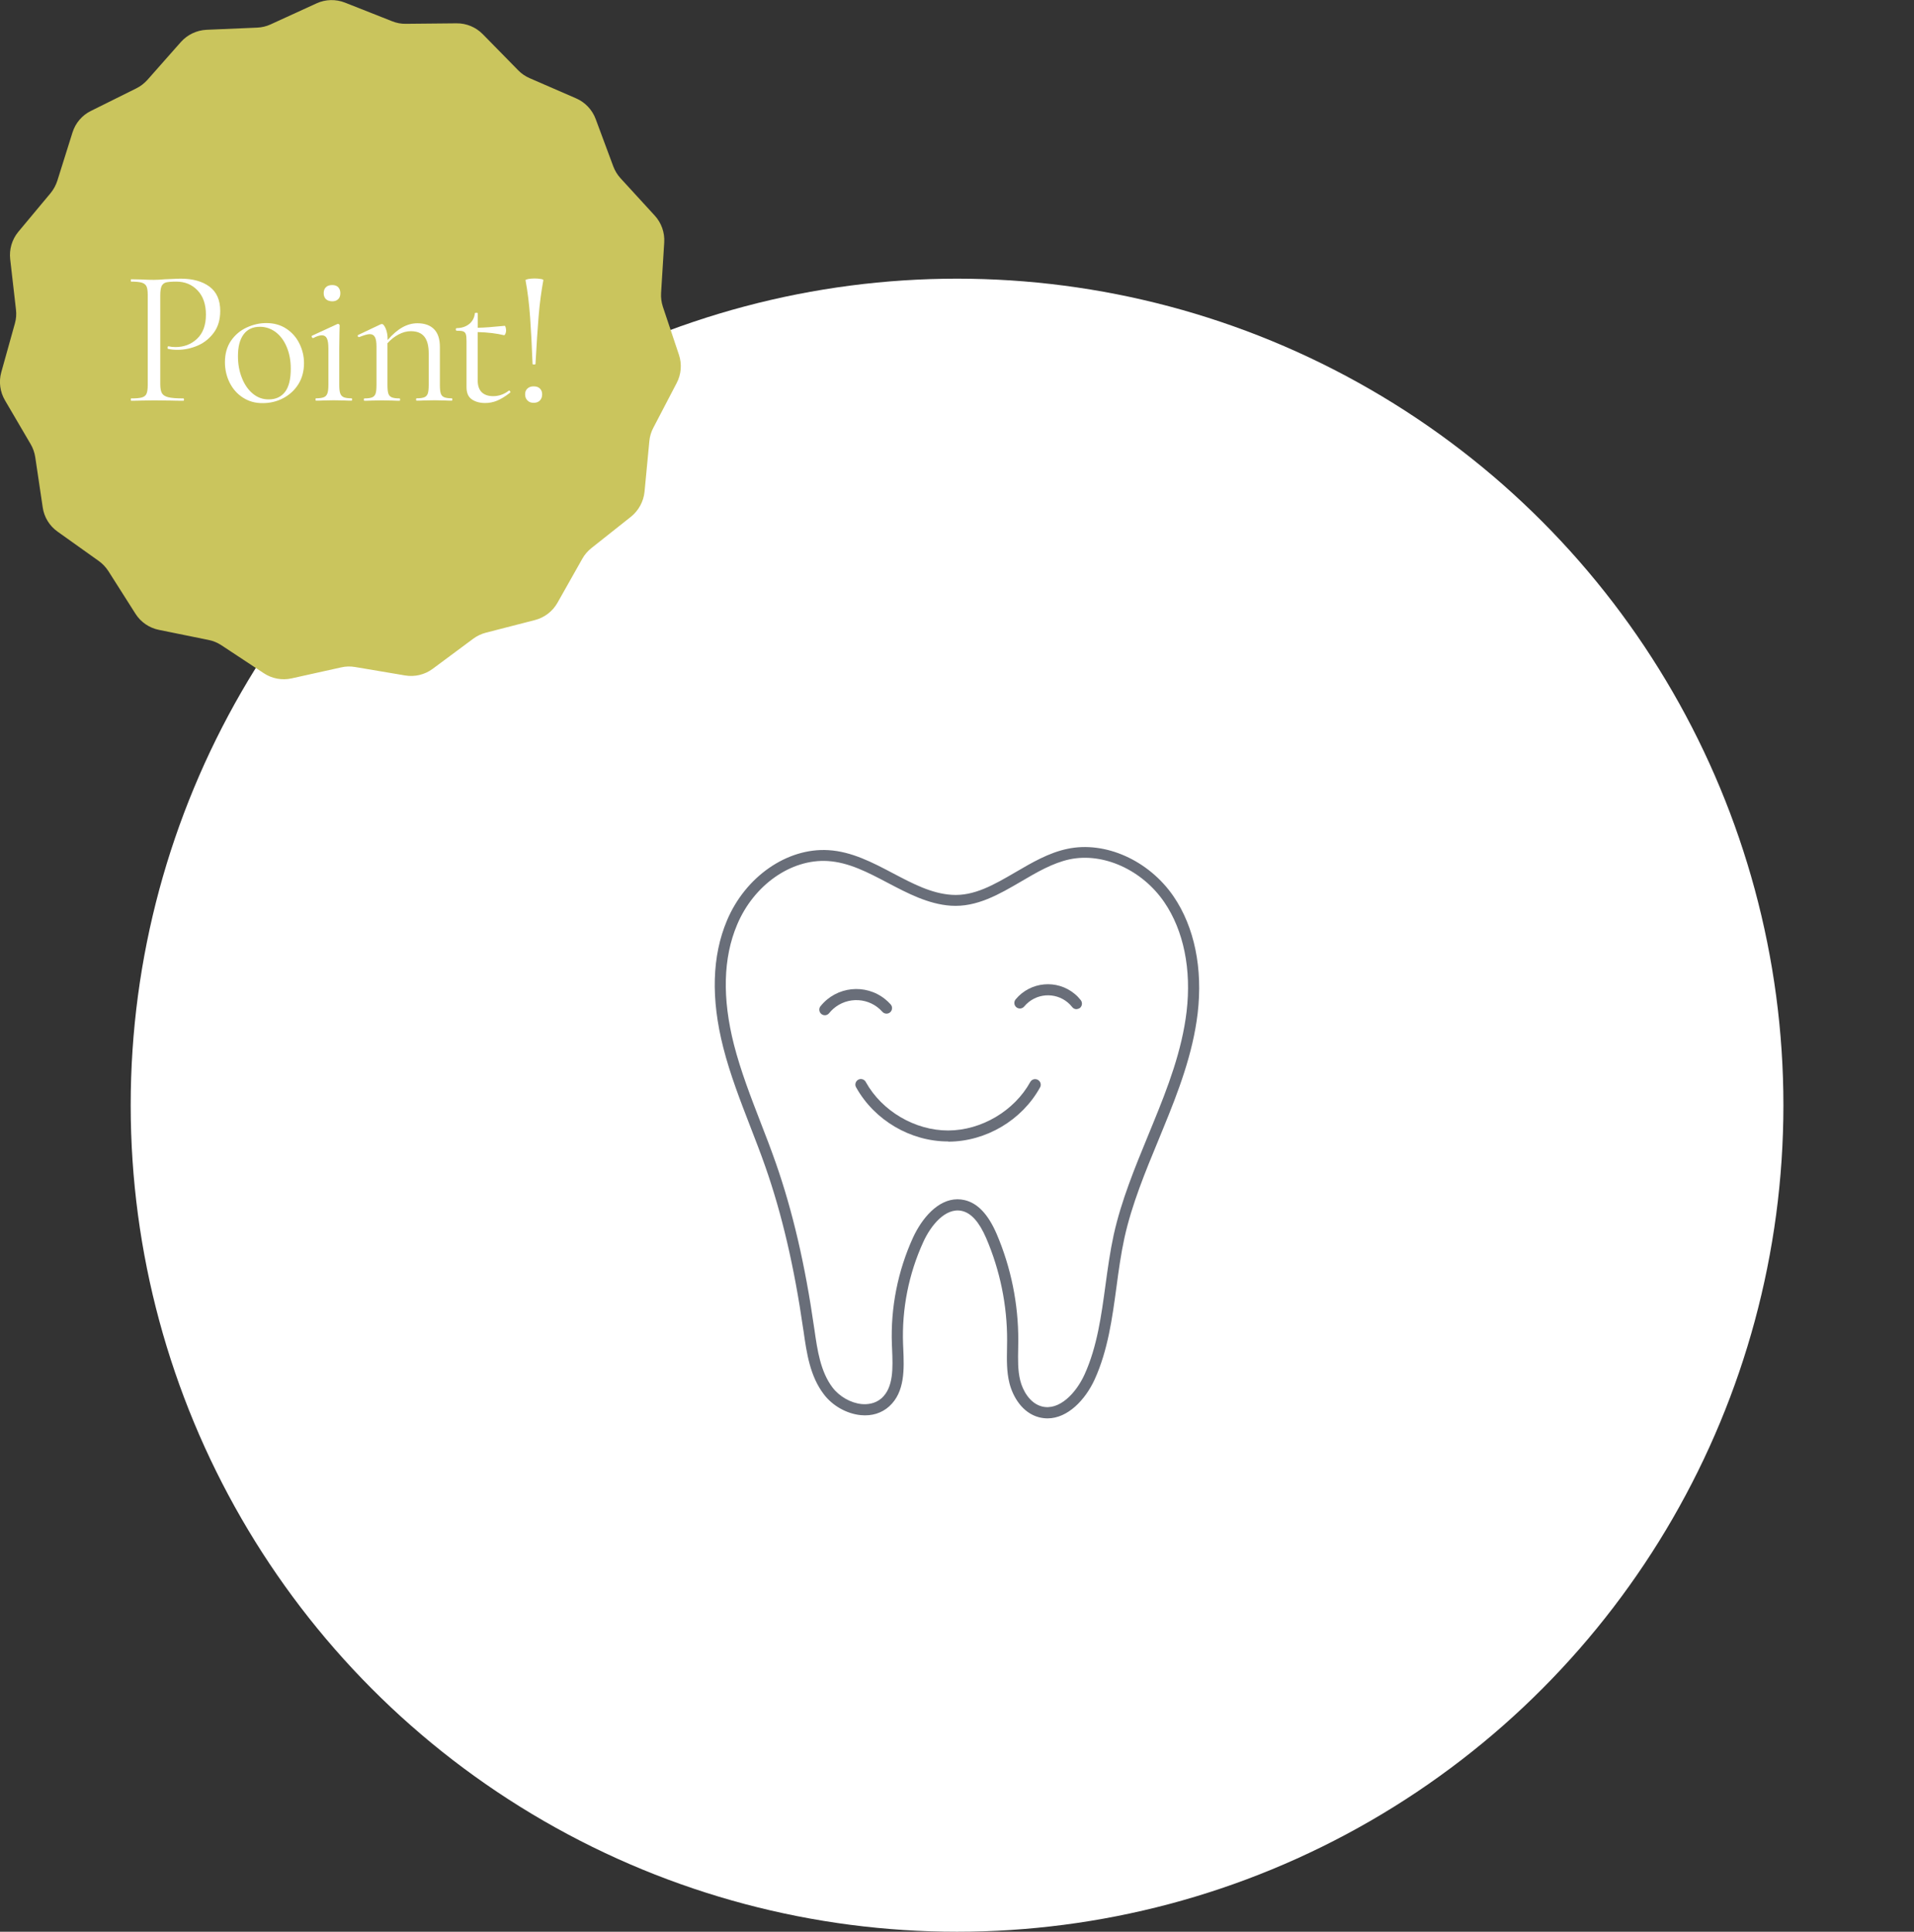 <?xml version="1.0" encoding="utf-8"?>
<!-- Generator: Adobe Illustrator 24.2.3, SVG Export Plug-In . SVG Version: 6.00 Build 0)  -->
<svg version="1.1" id="レイヤー_1" xmlns="http://www.w3.org/2000/svg" xmlns:xlink="http://www.w3.org/1999/xlink" x="0px"
	 y="0px" viewBox="0 0 1953.7 1971.4" style="enable-background:new 0 0 1953.7 1971.4;" xml:space="preserve">
<rect x="0" y="0" width="1953.7" height="1971.4" fill="#333333" stroke="none"/>
<style type="text/css">
	.st0{fill:#FFFFFF;}
	.st1{fill:#696E79;}
	.st2{fill:#CAC55D;}
</style>
<g>
	<g id="レイヤー_2_1_">
		<g id="Layer">
			<circle class="st0" cx="976.9" cy="1127.9" r="843.5"/>
			<path class="st0" d="M1193.3,917.8c22.5,33,28.4,75.5,23.7,115.5s-19.2,77.9-34.4,115s-31.5,74.2-40.2,113.3
				c-10.5,47.9-9.9,98.9-30,143.5c-9.3,20.6-28.8,41.5-50.3,35.8c-13.6-3.6-22.7-16.9-26.1-30.7c-3.4-13.8-2.3-28.2-2.2-42.3
				c0.1-36.6-7.3-72.8-21.7-106.5c-5.9-13.6-14.6-28-28.9-31.2c-20.2-4.5-37.1,15.9-45.8,35c-15.3,33.4-22.5,69.9-21.1,106.6
				c0.8,20.9,3.1,45.4-12.4,59.2c-16.7,14.9-44.8,6.3-58.4-11.6s-16.7-41.4-19.9-63.8c-8.1-56.7-20-113.1-39-167.1
				c-14.2-40.4-32.2-79.5-42.8-120.9s-13.2-86.7,3.5-126.1s55.8-70.9,98-68.5c44.9,2.7,81.5,42.6,125.7,45.7
				c43.2,3,77.3-38.1,119.7-47.1C1129.5,863.3,1170.7,884.7,1193.3,917.8z"/>
			<path class="st1" d="M1069.3,1447.5c-2.9,0-5.9-0.4-8.7-1.1c-17-4.4-26.7-20.9-30.2-34.8c-3-11.9-2.7-24.1-2.5-35.9
				c0-2.6,0.1-5.2,0.1-7.8c0.1-35.8-7.2-71.3-21.3-104.2c-7.2-16.7-15.4-25.8-24.9-27.9c-16.7-3.7-31.7,14.8-39.4,31.8
				c-14.9,32.6-21.9,68.2-20.6,104l0.2,4.5c0.9,20.8,1.9,44.5-14.4,59.2c-7.7,6.9-17.7,10-29,8.9c-14.3-1.4-28.8-9.5-37.7-21.3
				c-14.1-18.5-17.5-41.9-20.7-64.5l-0.3-1.8c-9.1-63.4-21.8-117.8-38.7-166c-4.8-13.8-10.3-27.8-15.5-41.3
				c-10-25.9-20.4-52.6-27.4-80.1c-12.8-50-11.5-93.6,3.7-129.7c18.8-44.8,61.4-74.4,103.5-71.9c23.9,1.4,45.3,12.7,66,23.6
				c20.1,10.6,39.1,20.6,59.8,22l0,0c23,1.6,43.5-10.4,65.3-23.1c16.6-9.7,33.8-19.8,52.8-23.8c38.7-8.3,83.3,11.7,108.5,48.5
				c21.3,31.2,30,73.6,24.6,119.4c-4.9,41.2-19.9,80.2-34.8,116.5c-1.7,4.2-3.5,8.5-5.2,12.7c-13.3,32.2-27.1,65.4-34.7,99.7
				c-3.6,16.5-6,33.8-8.2,50.5c-4.3,31.7-8.7,64.4-22.2,94.1C1107.9,1428.5,1089.9,1447.5,1069.3,1447.5z M977.4,1223.9
				c2.4,0,4.7,0.3,7,0.8c13.3,3,24.1,14.2,32.9,34.5c14.7,34.4,22.2,71.4,22.1,108.7c0,2.7-0.1,5.3-0.1,8
				c-0.2,11.6-0.5,22.5,2.1,32.9c2.5,10.2,9.8,23.3,22,26.5c17.8,4.7,35.1-13.7,43.7-32.7c12.8-28.2,17.1-60.1,21.3-91
				c2.3-16.9,4.7-34.4,8.4-51.4c7.8-35.2,21.8-69,35.2-101.6c1.8-4.2,3.5-8.5,5.2-12.7c14.6-35.6,29.3-73.7,34-113.5
				c5.1-43-3-82.7-22.7-111.6c-22.6-33.1-62.4-51.1-96.8-43.8c-17.2,3.7-33.6,13.3-49.4,22.6c-22.3,13-45.3,26.5-71.8,24.7
				c-23.1-1.6-44.1-12.7-64.3-23.3c-20.5-10.8-39.9-21-61.4-22.3c-37.4-2.2-75.4,24.5-92.4,65c-14.3,33.8-15.3,75-3.2,122.5
				c6.9,26.8,17.1,53.2,27,78.8c5.3,13.6,10.7,27.6,15.6,41.6c17.2,49,30,104,39.2,168.2l0.3,1.9c3,21.2,6.2,43.1,18.5,59.3
				c7,9.2,18.6,15.8,29.7,16.9c5.6,0.5,13.7-0.1,20.4-6c12.3-11.1,11.5-31,10.7-50.2l-0.2-4.6c-1.4-37.6,6-75,21.6-109.2
				C941.1,1243.3,957.3,1223.9,977.4,1223.9z"/>
			<path class="st1" d="M1098.8,1029.9c-1.7,0-3.4-0.8-4.4-2.2c-10.8-13.7-30.7-15.9-44.3-5.1c-1.7,1.4-3.3,2.9-4.7,4.6
				c-2,2.4-5.6,2.7-8,0.7s-2.7-5.6-0.7-8l0,0c15.1-18.2,42.2-20.7,60.4-5.5c2.3,1.9,4.3,4,6.1,6.3c1.9,2.5,1.5,6-0.9,8
				C1101.2,1029.4,1100,1029.8,1098.8,1029.9L1098.8,1029.9z"/>
			<path class="st1" d="M842,1036.1c-3.1,0-5.7-2.5-5.7-5.7c0-1.3,0.4-2.6,1.3-3.6c16.2-20.2,45.8-23.3,65.9-7.1
				c2,1.6,3.9,3.4,5.6,5.3c2.1,2.3,1.9,5.9-0.4,8s-5.9,1.9-8-0.4l0,0c-13-14.7-35.5-16-50.2-3c-1.5,1.3-2.8,2.7-4.1,4.3
				C845.3,1035.3,843.7,1036.1,842,1036.1z"/>
			<path class="st1" d="M967.7,1164.9c-38.3,0-75-21.6-93.7-55c-1.7-2.6-0.9-6.1,1.7-7.8c2.6-1.7,6.1-0.9,7.8,1.7
				c0.1,0.2,0.3,0.4,0.4,0.7c16.4,29.4,50,49.2,83.8,49.2h0.2c33.8-0.1,67.5-20,83.8-49.6c1.6-2.7,5-3.6,7.8-2
				c2.6,1.5,3.6,4.8,2.2,7.5c-18.5,33.6-55.3,55.4-93.7,55.5L967.7,1164.9z"/>
		</g>
	</g>
</g>
<g>
	<path class="st2" d="M414.3,24.3l51.7-0.5c10.1-0.1,19.7,3.9,26.8,11.1l36.2,36.9c3.3,3.4,7.3,6.1,11.7,8l47.4,20.6
		c9.2,4,16.4,11.6,19.9,21l18,48.4c1.7,4.5,4.2,8.6,7.4,12.1l34.9,38.1c6.8,7.4,10.3,17.3,9.7,27.3l-3.2,51.6
		c-0.3,4.8,0.3,9.5,1.8,14.1l16.4,49c3.2,9.5,2.4,20-2.3,28.9l-23.9,45.8c-2.2,4.2-3.6,8.9-4,13.6l-4.9,51.5c-1,10-6,19.2-13.8,25.5
		l-40.5,32.1c-3.7,3-6.9,6.6-9.2,10.8l-25.4,45c-5,8.8-13.3,15.1-23,17.6l-50.1,12.9c-4.6,1.2-9,3.3-12.8,6.1l-41.5,30.8
		c-8.1,6-18.3,8.4-28.2,6.7l-51-8.6c-4.7-0.8-9.5-0.7-14.2,0.4l-50.5,11.2c-9.8,2.2-20.1,0.3-28.5-5.3L226,658.5
		c-4-2.6-8.4-4.5-13.1-5.4l-50.7-10.3c-9.9-2-18.5-7.9-23.9-16.4l-27.7-43.6c-2.6-4-5.9-7.5-9.8-10.3l-42.1-30
		c-8.2-5.8-13.7-14.8-15.1-24.7l-7.6-51.1c-0.7-4.7-2.3-9.3-4.7-13.4L5.1,408.6c-5.1-8.7-6.5-19-3.8-28.7l13.9-49.8
		c1.3-4.6,1.7-9.4,1.1-14.2l-5.9-51.4c-1.1-10,1.8-20,8.2-27.8L51.7,197c3-3.7,5.3-7.9,6.8-12.5L74,135.2c3-9.6,9.8-17.6,18.8-22
		l46.3-23c4.3-2.1,8.1-5.1,11.3-8.6l34.2-38.7c6.7-7.5,16.1-12,26.2-12.5l51.6-2.2c4.8-0.2,9.5-1.3,13.8-3.3l47-21.5
		c9.2-4.2,19.6-4.4,29-0.7l48.1,19C404.8,23.5,409.5,24.4,414.3,24.3z"/>
	<g>
		<path class="st0" d="M165.3,401.3c1.1,1.9,3.3,3.3,6.5,4.1c3.2,0.8,8.4,1.2,15.4,1.2c0.4,0,0.6,0.4,0.6,1.2s-0.2,1.2-0.6,1.2
			c-5.4,0-9.6-0.1-12.7-0.2l-17.2-0.2l-13.3,0.2c-2.5,0.1-5.9,0.2-10.1,0.2c-0.3,0-0.4-0.4-0.4-1.2s0.1-1.2,0.4-1.2
			c5,0,8.7-0.3,11-1c2.3-0.7,3.9-1.9,4.7-3.9c0.8-1.9,1.2-4.9,1.2-8.8v-91.8c0-4-0.4-6.9-1.2-8.7c-0.8-1.8-2.3-3.1-4.7-3.9
			c-2.3-0.7-6-1.1-11-1.1c-0.3,0-0.4-0.4-0.4-1.2c0-0.8,0.1-1.2,0.4-1.2l9.9,0.2c5.5,0.3,10,0.4,13.3,0.4c3.3,0,7-0.2,11.1-0.6
			c1.6,0,4.1-0.1,7.5-0.3c3.4-0.2,6.4-0.3,8.9-0.3c12.2,0,21.9,2.7,29.2,8.1c7.3,5.4,11,13.7,11,24.8c0,8.7-2.1,16.1-6.4,22
			c-4.3,5.9-9.8,10.4-16.4,13.3c-6.7,2.9-13.6,4.4-20.7,4.4c-4,0-7.2-0.3-9.7-1c-0.4,0-0.6-0.3-0.6-1c0-0.4,0.1-0.8,0.3-1.2
			c0.2-0.4,0.4-0.5,0.7-0.4c2.1,0.5,4.5,0.8,7.1,0.8c8.7,0,16.1-2.8,22.1-8.5c6-5.7,9-13.9,9-24.6c0-10.4-2.8-18.7-8.5-24.7
			c-5.7-6-12.9-9-21.8-9c-4.8,0-8.2,0.3-10.3,0.8c-2.1,0.5-3.6,1.8-4.6,3.7c-0.9,1.9-1.4,5.1-1.4,9.6v90.6
			C163.6,396.3,164.2,399.4,165.3,401.3z"/>
		<path class="st0" d="M248,405.8c-5.9-3.8-10.4-8.9-13.6-15.3c-3.2-6.4-4.8-13.4-4.8-20.9c0-8.6,2.1-15.9,6.2-21.9
			c4.2-6,9.5-10.5,16.1-13.5c6.5-3,13.2-4.5,19.9-4.5c7.8,0,14.6,1.9,20.4,5.7c5.8,3.8,10.3,8.9,13.4,15.2
			c3.1,6.3,4.7,12.9,4.7,19.9c0,8.2-1.9,15.4-5.7,21.5c-3.8,6.1-9,10.9-15.4,14.3c-6.4,3.4-13.4,5.1-20.9,5.1
			C260.6,411.5,253.9,409.6,248,405.8z M290.9,400c4-5.2,5.9-13.1,5.9-23.8c0-8.2-1.4-15.5-4.1-22c-2.7-6.5-6.4-11.5-11.2-15.2
			c-4.8-3.6-10.2-5.5-16.3-5.5c-7.1,0-12.7,2.6-16.5,7.7c-3.9,5.2-5.8,12.6-5.8,22.2c0,8.1,1.3,15.5,4,22.2
			c2.6,6.7,6.3,12.1,11.1,16.1c4.8,4,10.1,5.9,16.1,5.9C281.3,407.7,286.9,405.1,290.9,400z"/>
		<path class="st0" d="M322.1,407.7c0-0.8,0.1-1.2,0.4-1.2c3.6,0,6.2-0.4,8-1.1s3-2,3.7-4c0.7-1.9,1-4.8,1-8.6v-37.1
			c0-4.8-0.5-8.2-1.5-10.3c-1-2.1-2.7-3.2-5.1-3.2s-5.3,0.9-8.9,2.8h-0.2c-0.5,0-0.9-0.3-1.2-1c-0.3-0.7-0.2-1.1,0.2-1.4l25.8-11.9
			l0.8-0.2c0.3,0,0.6,0.2,1,0.5c0.4,0.3,0.6,0.7,0.6,1.1c0,0.9-0.1,3.6-0.2,7.9c-0.1,4.4-0.2,9.5-0.2,15.5v37.3c0,4,0.3,6.9,1,8.7
			c0.7,1.9,1.8,3.1,3.6,3.9c1.7,0.7,4.4,1.1,7.9,1.1c0.4,0,0.6,0.4,0.6,1.2s-0.2,1.2-0.6,1.2c-3,0-5.5-0.1-7.3-0.2l-10.7-0.2
			l-10.7,0.2c-1.9,0.1-4.4,0.2-7.5,0.2C322.2,408.9,322.1,408.5,322.1,407.7z M332.7,305.3c-1.5-1.5-2.3-3.5-2.3-6.1
			c0-2.6,0.8-4.7,2.3-6.1c1.5-1.5,3.7-2.2,6.4-2.2c2.6,0,4.7,0.7,6.1,2.2c1.4,1.5,2.2,3.5,2.2,6.1c0,2.6-0.7,4.7-2.2,6.1
			c-1.5,1.5-3.5,2.2-6.1,2.2C336.3,307.4,334.2,306.7,332.7,305.3z"/>
		<path class="st0" d="M461.7,407.7c0,0.8-0.2,1.2-0.6,1.2c-3,0-5.4-0.1-7.1-0.2l-10.7-0.2l-10.9,0.2c-1.7,0.1-4.1,0.2-7.1,0.2
			c-0.4,0-0.6-0.4-0.6-1.2s0.2-1.2,0.6-1.2c3.6,0,6.2-0.4,7.9-1.1c1.7-0.7,2.9-2,3.5-3.9c0.6-1.8,0.9-4.8,0.9-8.7v-32.1
			c0-7.8-1.5-13.5-4.5-17.2c-3-3.7-7.6-5.5-13.8-5.5c-4.1,0-8.2,1.1-12.4,3.3c-4.2,2.2-8,5.2-11.4,9v42.6c0,4,0.3,6.9,0.9,8.7
			c0.6,1.9,1.7,3.1,3.5,3.9c1.7,0.7,4.4,1.1,7.9,1.1c0.4,0,0.6,0.4,0.6,1.2s-0.2,1.2-0.6,1.2c-3,0-5.4-0.1-7.1-0.2l-10.7-0.2
			l-10.9,0.2c-1.7,0.1-4.1,0.2-7.1,0.2c-0.4,0-0.6-0.4-0.6-1.2s0.2-1.2,0.6-1.2c3.6,0,6.2-0.4,7.9-1.1c1.7-0.7,2.9-2,3.5-3.9
			c0.6-1.8,0.9-4.8,0.9-8.7v-39.2c0-4.5-0.5-7.7-1.6-9.7c-1.1-2-2.8-3-5.3-3c-2.1,0-5.7,1-10.7,3h-0.4c-0.5,0-0.9-0.3-1.1-0.9
			c-0.2-0.6,0-1,0.5-1.3l23-10.9l1.2-0.2c1.2,0,2.4,1.5,3.8,4.6c1.3,3,2,6.9,2,11.7c5-5.8,10-10.1,15-12.9c5-2.8,10.1-4.2,15.4-4.2
			c7.4,0,13.1,2.1,17,6.1c4,4.1,5.9,10.1,5.9,18v38.8c0,4,0.3,6.9,0.9,8.7c0.6,1.9,1.7,3.1,3.5,3.9c1.7,0.7,4.4,1.1,7.9,1.1
			C461.5,406.5,461.7,406.9,461.7,407.7z"/>
		<path class="st0" d="M519.6,398.6c0.5,0,0.9,0.3,1.2,0.9c0.3,0.6,0.2,1-0.2,1.3c-4.9,3.8-9.3,6.5-13.2,8.1
			c-3.9,1.6-8,2.4-12.2,2.4c-5.5,0-10.1-1.3-13.7-3.8c-3.6-2.5-5.3-6.7-5.3-12.5v-46.6c0-3.4-0.2-5.9-0.7-7.3
			c-0.5-1.5-1.4-2.4-2.7-2.9c-1.3-0.5-3.6-0.7-6.7-0.7c-0.5,0-0.8-0.4-0.8-1.3c0-0.9,0.3-1.3,0.8-1.3c5.3-0.1,9.6-1.6,12.9-4.3
			c3.3-2.7,5.2-6.3,5.7-10.8c0-0.4,0.5-0.6,1.6-0.6c0.9,0,1.4,0.2,1.4,0.6v14.7c6.6-0.1,15.8-0.8,27.5-2c0.3,0,0.6,0.5,0.9,1.5
			c0.3,1,0.5,2.1,0.5,3.3c0,1.1-0.2,2.1-0.7,3.3c-0.5,1.1-1,1.6-1.5,1.5c-7.3-1.8-16.2-2.9-26.8-3.2v49.3c0,5.4,1.4,9.4,4.1,12.1
			c2.7,2.6,6.6,4,11.6,4c5.8,0,11.1-1.8,15.9-5.5L519.6,398.6z"/>
		<path class="st0" d="M538.4,408.7c-1.6-1.6-2.4-3.7-2.4-6.3c0-2.5,0.8-4.5,2.4-5.9c1.6-1.5,3.7-2.2,6.3-2.2c2.8,0,4.9,0.7,6.4,2.2
			c1.5,1.5,2.3,3.4,2.3,5.9c0,2.6-0.8,4.8-2.3,6.3c-1.5,1.6-3.7,2.4-6.4,2.4C542.1,411.1,539.9,410.3,538.4,408.7z M539.4,284.7
			c2-0.3,4.1-0.5,6.3-0.5c2.2,0,4.4,0.2,6.3,0.5c2,0.3,2.8,0.8,2.6,1.3c-2.1,11.4-3.7,23.5-4.8,36.5c-1.1,13-2.1,29.3-3.2,48.9
			c0,0.4-0.5,0.6-1.4,0.6c-1.1,0-1.6-0.2-1.6-0.6c-0.7-18-1.5-33.8-2.5-47.6c-1-13.7-2.5-26.4-4.7-37.9
			C536.4,285.5,537.4,285.1,539.4,284.7z"/>
	</g>
</g>
</svg>
